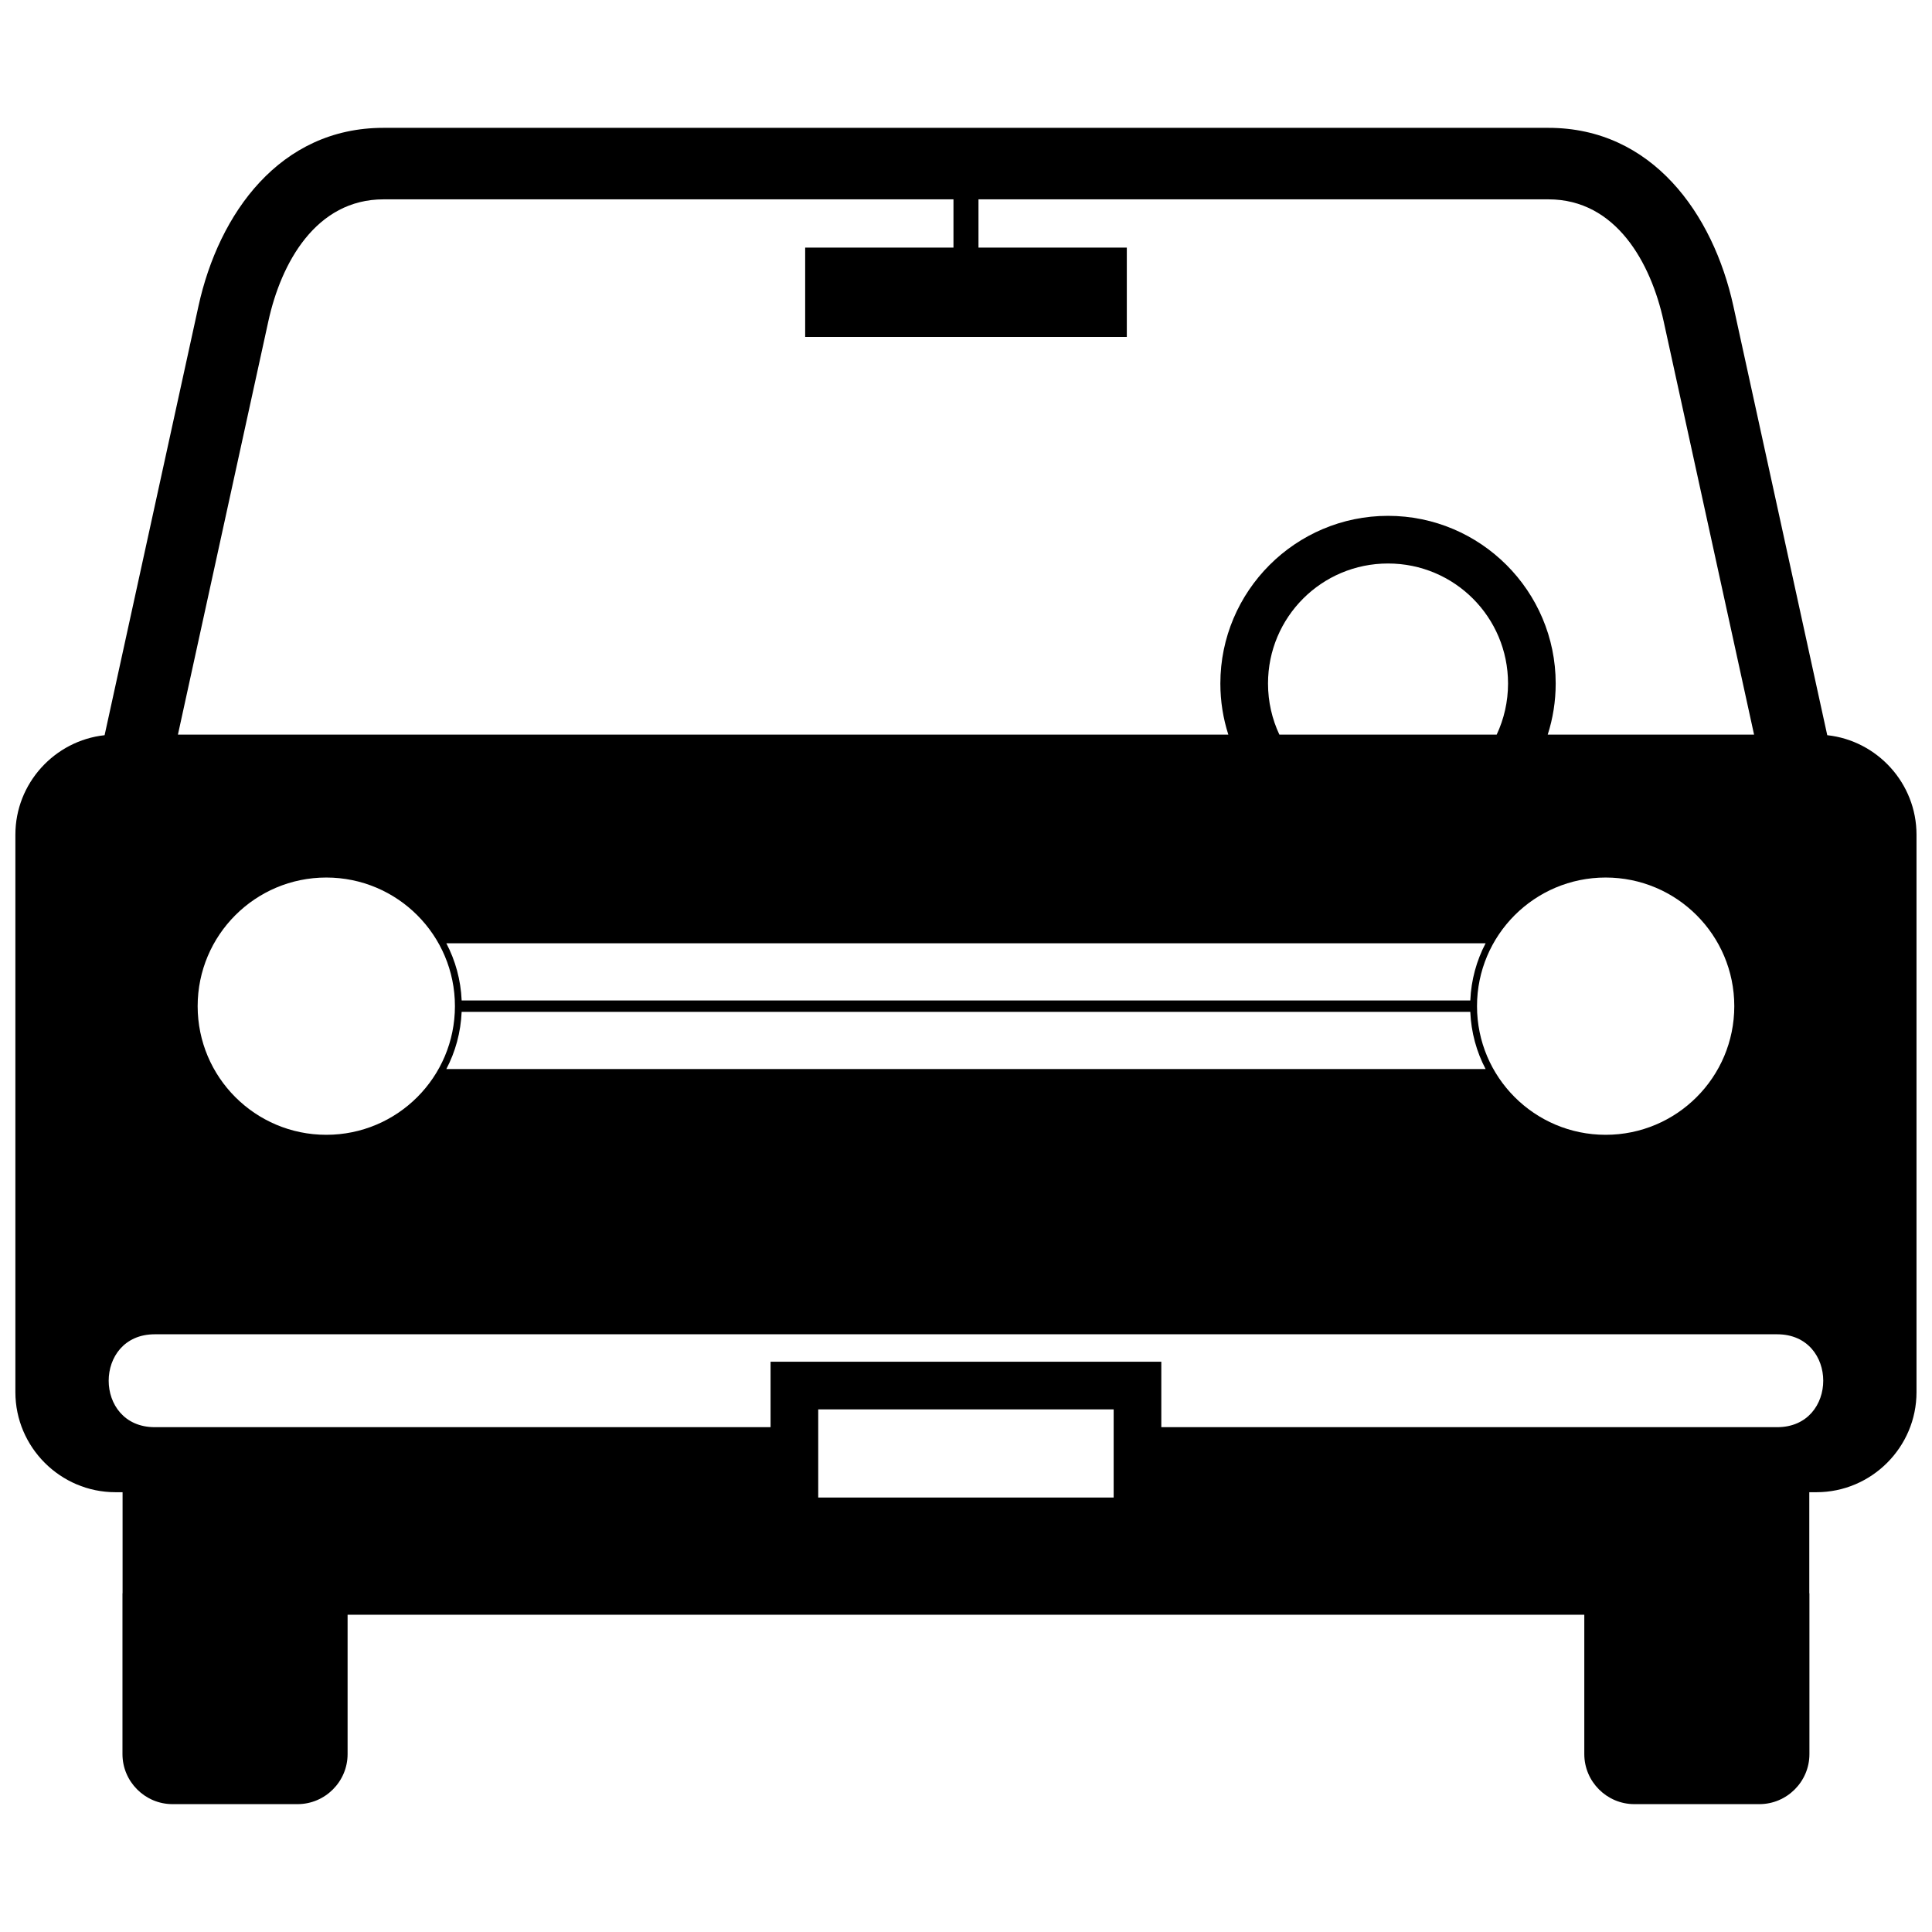 <?xml version="1.0" encoding="UTF-8"?>
<!-- Uploaded to: SVG Repo, www.svgrepo.com, Generator: SVG Repo Mixer Tools -->
<svg width="800px" height="800px" version="1.1" viewBox="144 144 512 512" xmlns="http://www.w3.org/2000/svg">
 <defs>
  <clipPath id="a">
   <path d="m148.09 177h503.81v446h-503.81z"/>
  </clipPath>
 </defs>
 <g clip-path="url(#a)">
  <path d="m191.14 338.68h278.38c-1.375-4.273-2.113-8.828-2.113-13.543 0-24.496 19.938-44.434 44.434-44.434 24.504 0 44.434 19.93 44.434 44.434 0 4.719-0.738 9.27-2.113 13.543h54.684l-23.965-109.55c-3.371-15.449-12.598-32.301-30.523-32.301h-151.05v12.793h39.309v23.672h-85.238v-23.672h39.301v-12.793h-151.04c-17.926 0-27.152 16.852-30.523 32.301l-23.965 109.55zm291.9 0h57.598c1.926-4.109 3.008-8.699 3.008-13.543 0-17.594-14.211-31.805-31.805-31.805s-31.805 14.211-31.805 31.805c0 4.848 1.082 9.434 3.008 13.543zm145.21 0.156c13.242 1.438 23.645 12.742 23.645 26.359v147.74c0 14.59-11.926 26.516-26.516 26.516h-1.898v26.793h0.035v42.613c0 7.293-5.965 13.258-13.258 13.258h-33.145c-7.293 0-13.258-5.965-13.258-13.258v-36.938h-327.74v36.938c0 7.293-5.965 13.258-13.258 13.258h-33.145c-7.293 0-13.258-5.965-13.258-13.258v-42.613h0.027v-26.793h-1.891c-14.59 0-26.516-11.926-26.516-26.516v-147.74c0-13.617 10.402-24.918 23.645-26.359l24.875-113.71c5.375-24.566 21.582-47.246 49.02-47.246h308.73c27.438 0 43.645 22.68 49.02 47.246l24.875 113.71zm-176.49 166.04v17.34h163.21c16.277 0 16.277-24.617 0-24.617h-429.96c-16.277 0-16.277 24.617 0 24.617h163.2v-17.34zm-12.629 12.629h-78.293v23.359h78.293zm-208.66-140.95c18.828 0 34.09 15.262 34.09 34.09s-15.262 34.09-34.09 34.09-34.09-15.262-34.09-34.09 15.262-34.09 34.09-34.09zm35.871 35.598h267.3c0.23 5.453 1.66 10.594 4.059 15.156h-275.42c2.398-4.559 3.828-9.699 4.059-15.156zm-4.059-18.176h275.42c-2.391 4.555-3.828 9.699-4.059 15.156h-267.3c-0.23-5.453-1.668-10.602-4.059-15.156zm307.23-17.422c18.828 0 34.09 15.262 34.09 34.09s-15.262 34.09-34.09 34.09-34.09-15.262-34.09-34.09 15.262-34.09 34.09-34.09z" fill-rule="evenodd"/>
 </g>
</svg>